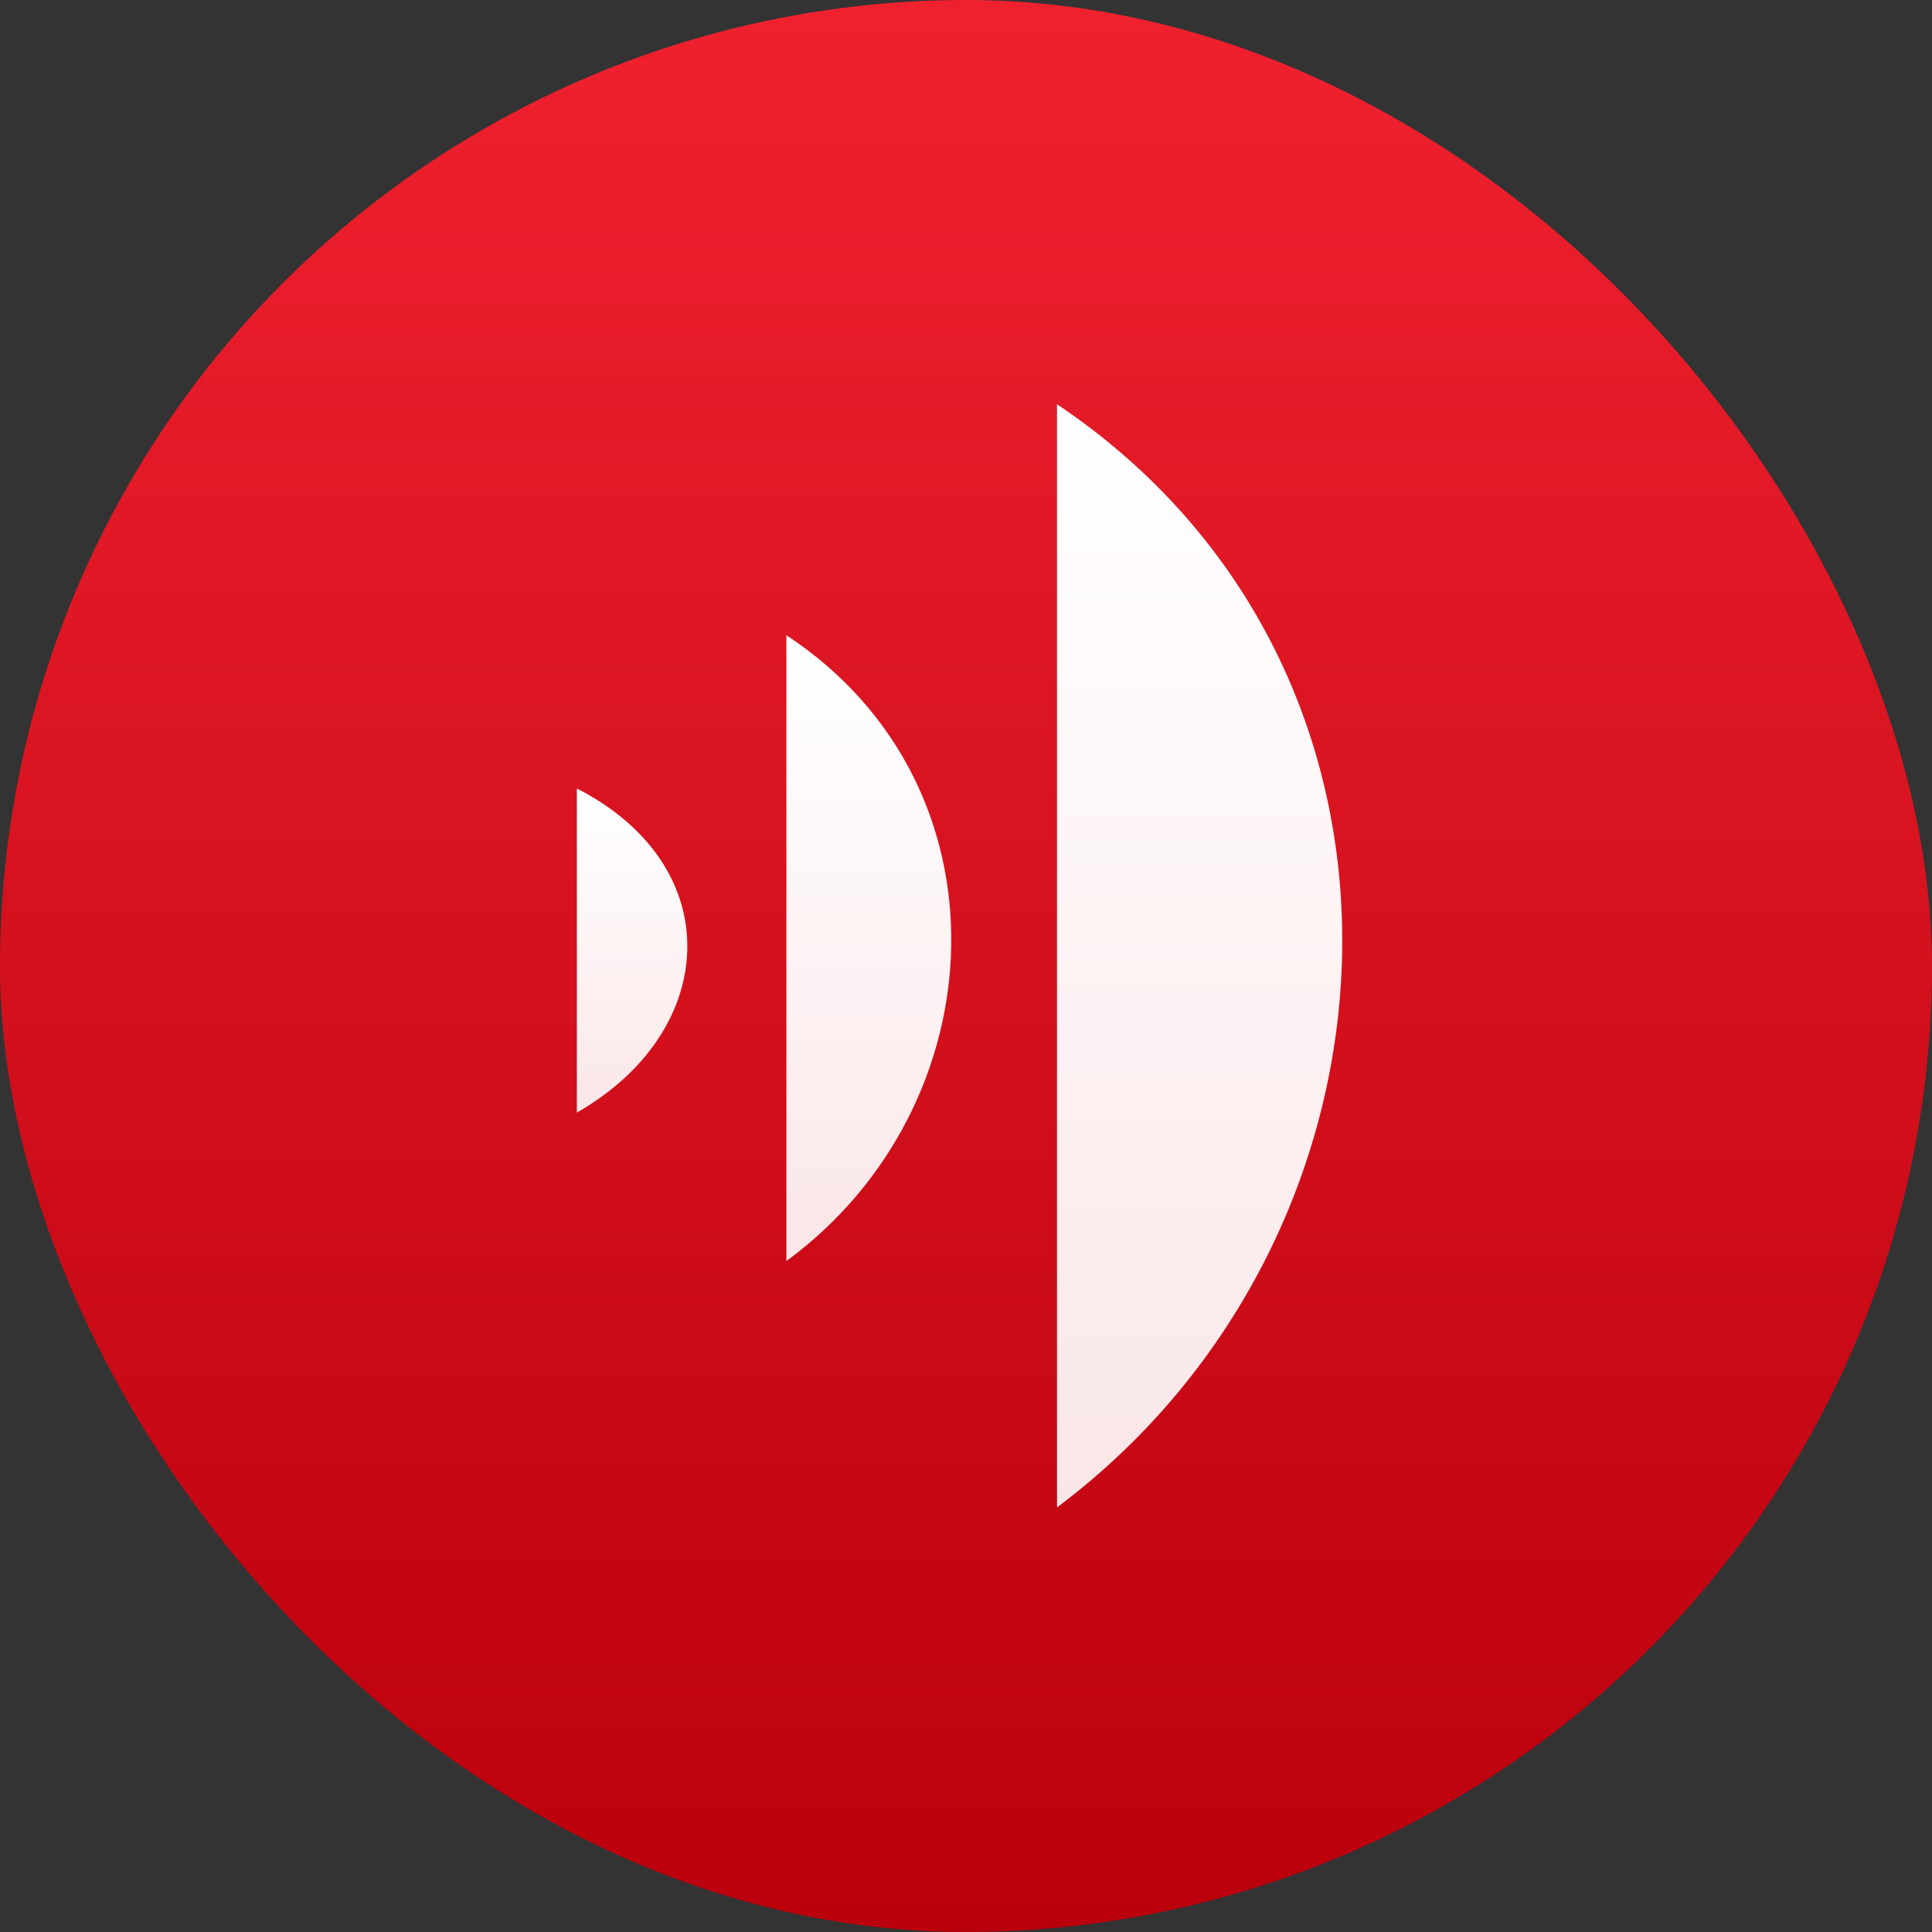 <?xml version="1.0" encoding="utf-8"?>
<svg xmlns="http://www.w3.org/2000/svg" fill="none" height="512" viewBox="0 0 512 512" width="512">
<rect x="0" y="0" width="512" height="512" fill="#333333" stroke="none"/>
<g clip-path="url(#clip0_2933_100)">
<circle cx="256" cy="256" fill="url(#paint0_linear_2933_100)" r="256"/>
<path clip-rule="evenodd" d="M280.117 107.129V399.482C377.22 326.706 384.519 177.094 280.117 107.129Z" fill="url(#paint1_linear_2933_100)" fill-rule="evenodd"/>
<path clip-rule="evenodd" d="M208.405 168.343V334.197C264.573 292.967 268.698 208.01 208.405 168.343Z" fill="url(#paint2_linear_2933_100)" fill-rule="evenodd"/>
<path clip-rule="evenodd" d="M152.87 208.954V294.848C190.632 273.296 193.17 229.568 152.87 208.954Z" fill="url(#paint3_linear_2933_100)" fill-rule="evenodd"/>
</g>
<defs>
<linearGradient gradientUnits="userSpaceOnUse" id="paint0_linear_2933_100" x1="256" x2="256" y1="0" y2="512">
<stop stop-color="#F0212F"/>
<stop offset="1" stop-color="#BA000C"/>
</linearGradient>
<linearGradient gradientUnits="userSpaceOnUse" id="paint1_linear_2933_100" x1="317.912" x2="317.912" y1="107.129" y2="399.482">
<stop stop-color="white"/>
<stop offset="1" stop-color="white" stop-opacity="0.9"/>
</linearGradient>
<linearGradient gradientUnits="userSpaceOnUse" id="paint2_linear_2933_100" x1="230.248" x2="230.248" y1="168.343" y2="334.197">
<stop stop-color="white"/>
<stop offset="1" stop-color="white" stop-opacity="0.9"/>
</linearGradient>
<linearGradient gradientUnits="userSpaceOnUse" id="paint3_linear_2933_100" x1="167.51" x2="167.51" y1="208.954" y2="294.848">
<stop stop-color="white"/>
<stop offset="1" stop-color="white" stop-opacity="0.9"/>
</linearGradient>
<clipPath id="clip0_2933_100">
<rect fill="white" height="512" rx="256" width="512"/>
</clipPath>
</defs>
</svg>